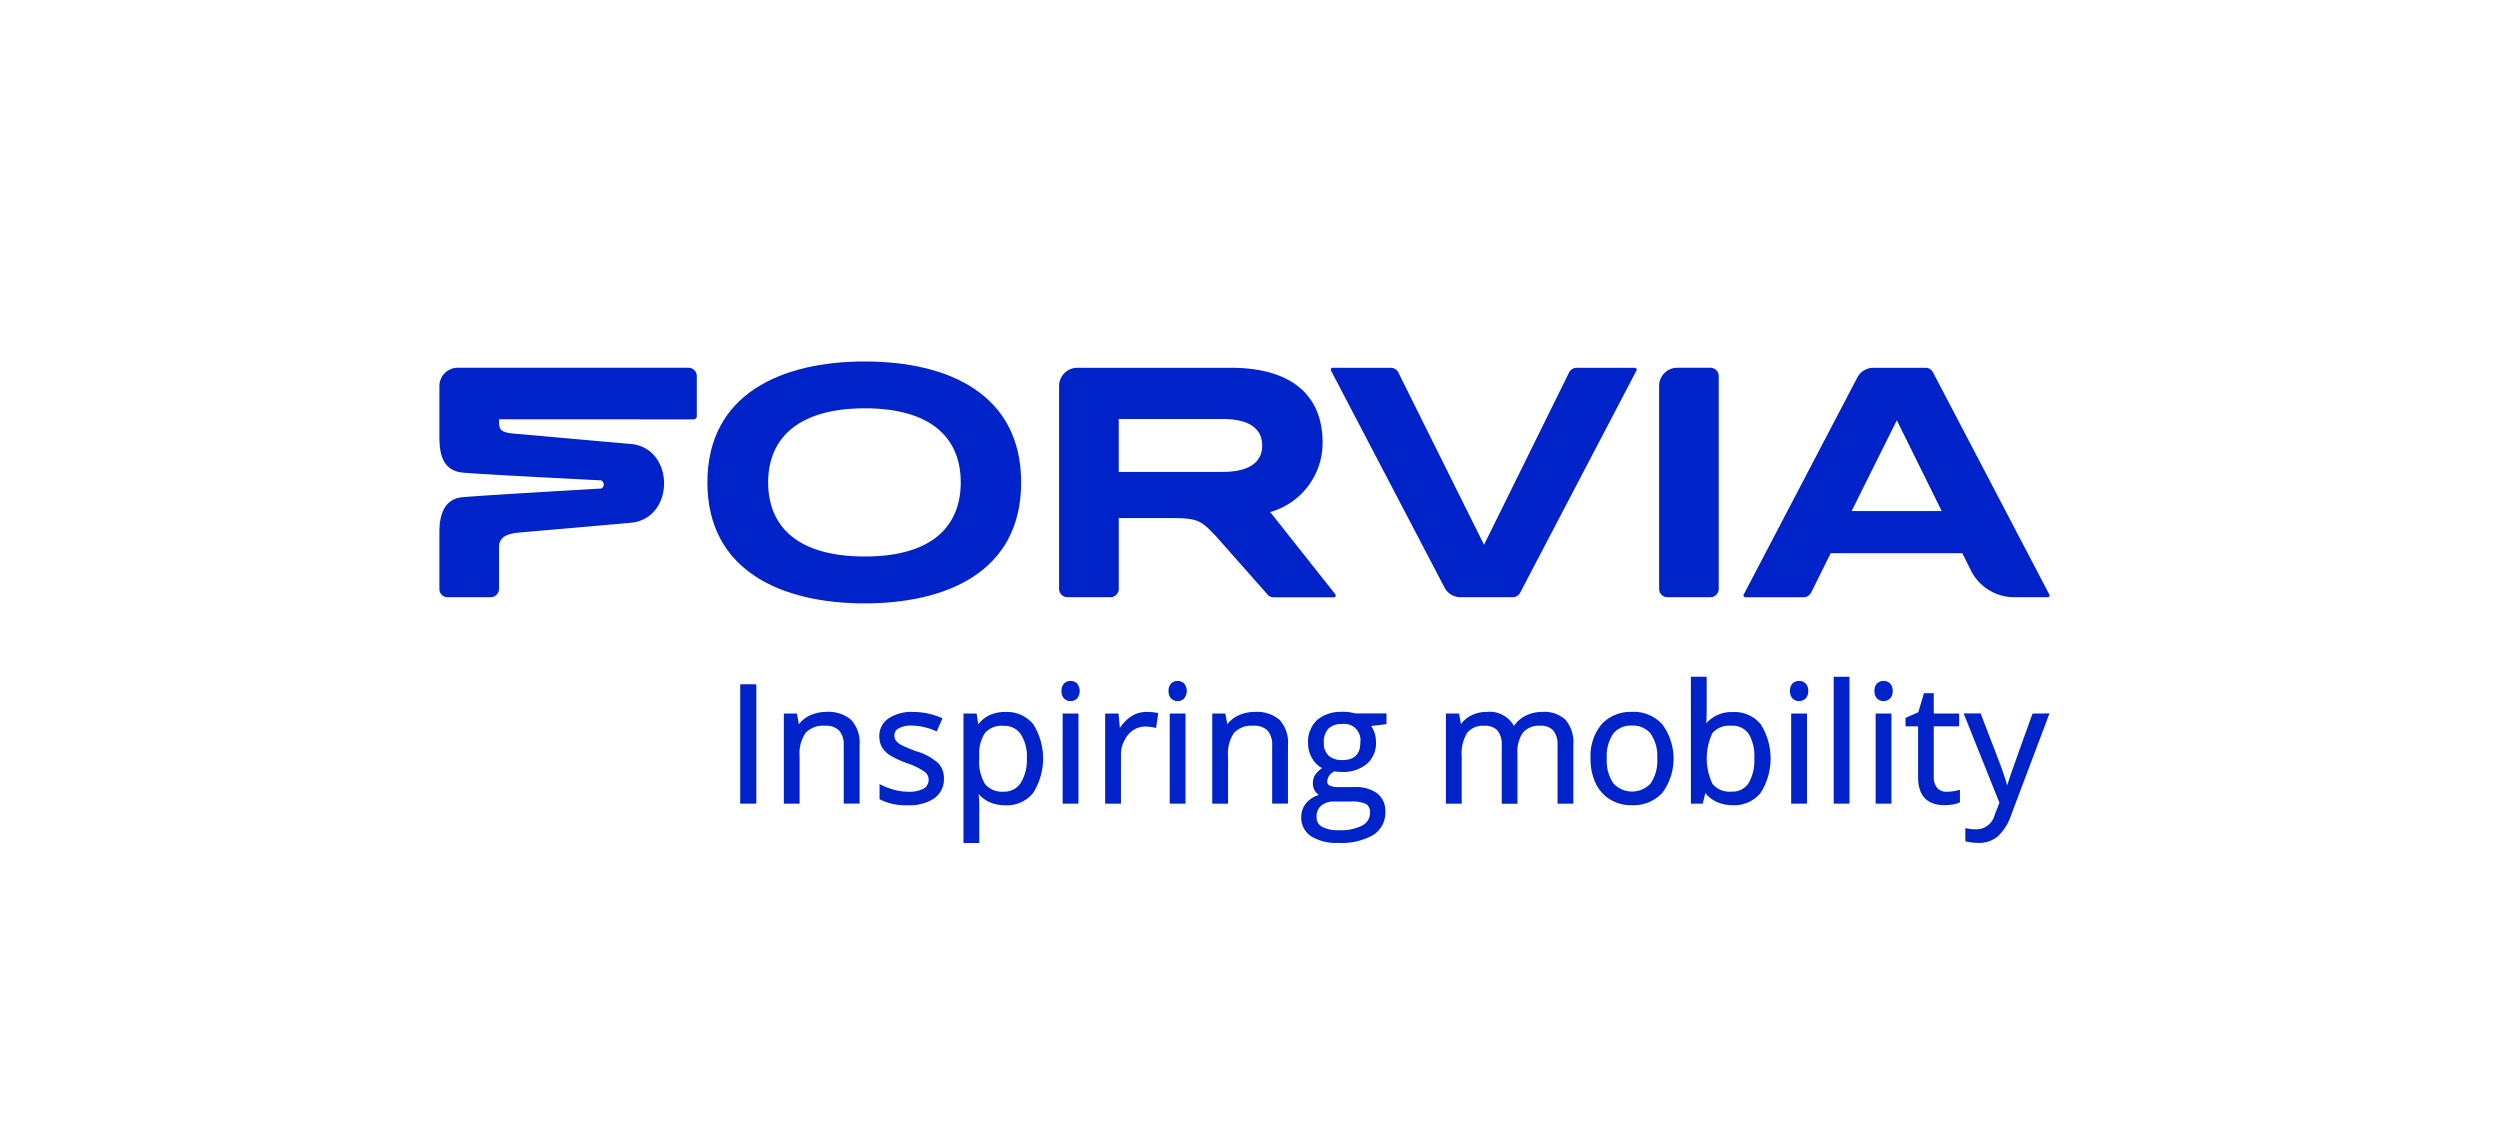 <svg id="client-forvia" xmlns="http://www.w3.org/2000/svg" xmlns:xlink="http://www.w3.org/1999/xlink" width="216.597" height="98.453" viewBox="0 0 216.597 98.453">
  <defs>
    <clipPath id="clip-path">
      <rect id="Rectangle_1486" data-name="Rectangle 1486" width="139.498" height="41.723" fill="none"/>
    </clipPath>
  </defs>
  <g id="Group_2703" data-name="Group 2703" transform="translate(0)">
    <rect id="Rectangle_1477" data-name="Rectangle 1477" width="216.597" height="98.453" fill="#fff"/>
    <g id="Group_2702" data-name="Group 2702" transform="translate(38.069 31.318)">
      <g id="Group_2701" data-name="Group 2701" transform="translate(0 0)" clip-path="url(#clip-path)">
        <path id="Path_8955" data-name="Path 8955" d="M46.759,20.958c-7.25,0-13.636-2.847-13.636-10.479C33.123,2.751,39.635,0,46.759,0c7.273,0,13.547,2.848,13.547,10.479,0,7.88-6.659,10.479-13.547,10.479m0-16.9c-5.653,0-8.372,2.5-8.373,6.419,0,3.809,2.539,6.42,8.373,6.42,6.089,0,8.314-2.846,8.314-6.419,0-3.973-2.708-6.42-8.314-6.421" transform="translate(-9.904 0)" fill="#0023c9"/>
        <path id="Path_8956" data-name="Path 8956" d="M94.642,20.414l-4.458-5.038C88.909,14.04,88.679,13.8,86.306,13.8H81.759v6.135a.723.723,0,0,1-.723.723H77.314a.724.724,0,0,1-.723-.726V2.361A1.574,1.574,0,0,1,78.157.78H91.5c5.11.006,7.921,2.286,7.921,6.5a6.239,6.239,0,0,1-4.539,6l5.641,7.124a.161.161,0,0,1-.126.261H95.179a.722.722,0,0,1-.542-.244M90.743,9.8H81.757V5.216h8.991c2.843,0,3.439,1.248,3.439,2.294S93.591,9.8,90.748,9.8" transform="translate(-22.901 -0.233)" fill="#0023c9" fill-rule="evenodd"/>
        <path id="Path_8957" data-name="Path 8957" d="M22.3,1.5V4.97a.28.28,0,0,1-.28.28L5.164,5.241c0,.8,0,1.126,1.274,1.239l10.136.9c3.851.335,3.855,6.474.01,6.825-3.112.284-8.065.707-9.662.846-1.135.1-1.758.43-1.758,1.267v3.616a.722.722,0,0,1-.721.723H.707A.709.709,0,0,1,0,19.942V15.007c0-1.761.588-2.881,1.994-3.014,1.682-.16,12.02-.752,12.02-.752a.387.387,0,0,0-.008-.71s-10.051-.5-11.945-.667C.43,9.719,0,8.494,0,6.806V2.352A1.586,1.586,0,0,1,1.587.775H21.576A.724.724,0,0,1,22.3,1.5" transform="translate(0 -0.232)" fill="#0023c9"/>
        <path id="Path_8958" data-name="Path 8958" d="M152.322.775a1.571,1.571,0,0,0-1.572,1.566V19.926a.72.72,0,0,0,.716.726h3.724a.723.723,0,0,0,.725-.722h0V1.5a.724.724,0,0,0-.723-.726Z" transform="translate(-45.075 -0.232)" fill="#0023c9"/>
        <path id="Path_8959" data-name="Path 8959" d="M167.042,20.254l1.693-3.411h11.406l.735,1.483a4.2,4.2,0,0,0,3.76,2.332h2.9a.16.16,0,0,0,.14-.235L177.595,1.169a.723.723,0,0,0-.641-.389h-4.516a1.574,1.574,0,0,0-1.4.846l-9.84,18.8a.16.16,0,0,0,.068.217.153.153,0,0,0,.072.018h5.047a.723.723,0,0,0,.648-.4m3.514-7.07,3.917-7.865,3.886,7.865Z" transform="translate(-48.194 -0.233)" fill="#0023c9"/>
        <path id="Path_8960" data-name="Path 8960" d="M130.817,1.183a.724.724,0,0,1,.649-.4h5.047a.161.161,0,0,1,.158.163.153.153,0,0,1-.018.072L126.574,20.268a.724.724,0,0,1-.642.39h-4.517a1.573,1.573,0,0,1-1.394-.841l-9.836-18.8A.16.16,0,0,1,110.252.8a.153.153,0,0,1,.072-.018h5.047a.724.724,0,0,1,.648.4l7.426,14.931Z" transform="translate(-32.94 -0.233)" fill="#0023c9"/>
        <rect id="Rectangle_1480" data-name="Rectangle 1480" width="1.396" height="10.341" transform="translate(26.062 27.967)" fill="#0023c9"/>
        <path id="Path_8961" data-name="Path 8961" d="M46.266,43.311a3.337,3.337,0,0,0-1.467.319,2.486,2.486,0,0,0-.925.749l-.168-.93H42.57v7.808h1.368v-4.09a3.164,3.164,0,0,1,.527-2.054,2.088,2.088,0,0,1,1.661-.606,1.624,1.624,0,0,1,1.241.421,1.887,1.887,0,0,1,.393,1.309v5.018h1.373V46.2A2.929,2.929,0,0,0,48.406,44a3,3,0,0,0-2.139-.691" transform="translate(-12.729 -12.948)" fill="#0023c9"/>
        <path id="Path_8962" data-name="Path 8962" d="M57.592,46.732a11.129,11.129,0,0,1-1.314-.554,1.44,1.44,0,0,1-.467-.377.745.745,0,0,1-.135-.454.684.684,0,0,1,.363-.613,2.289,2.289,0,0,1,1.175-.24,5.415,5.415,0,0,1,2.028.463l.1.041.5-1.135-.1-.043a6.192,6.192,0,0,0-2.438-.507,3.638,3.638,0,0,0-2.134.557,1.816,1.816,0,0,0-.8,1.553,1.853,1.853,0,0,0,.233.948,2.175,2.175,0,0,0,.7.7,8.086,8.086,0,0,0,1.527.7A6.011,6.011,0,0,1,58.3,48.5a.88.88,0,0,1-.086,1.455,2.653,2.653,0,0,1-1.332.271,4.8,4.8,0,0,1-1.181-.156,5.613,5.613,0,0,1-1.151-.428l-.16-.081v1.311l.055.032a4.937,4.937,0,0,0,2.408.491,3.829,3.829,0,0,0,2.28-.6,2.013,2.013,0,0,0,.834-1.723,1.855,1.855,0,0,0-.5-1.328,5.012,5.012,0,0,0-1.865-1.017" transform="translate(-16.255 -12.949)" fill="#0023c9"/>
        <path id="Path_8963" data-name="Path 8963" d="M68.413,43.313a3.263,3.263,0,0,0-1.4.287,2.7,2.7,0,0,0-.962.786l-.14-.935H64.772V54.667H66.14V51.435a9.99,9.99,0,0,0-.055-1.014,2.628,2.628,0,0,0,.928.7,3.4,3.4,0,0,0,1.4.28,2.926,2.926,0,0,0,2.4-1.076,5.6,5.6,0,0,0,.014-5.935,2.921,2.921,0,0,0-2.416-1.073m1.85,4.022a3.69,3.69,0,0,1-.538,2.132,1.662,1.662,0,0,1-1.45.749,1.932,1.932,0,0,1-1.624-.646,3.719,3.719,0,0,1-.51-2.221v-.255a3.229,3.229,0,0,1,.509-1.982,1.943,1.943,0,0,1,1.6-.6,1.715,1.715,0,0,1,1.48.714,3.543,3.543,0,0,1,.536,2.112" transform="translate(-19.367 -12.95)" fill="#0023c9"/>
        <rect id="Rectangle_1481" data-name="Rectangle 1481" width="1.368" height="7.808" transform="translate(53.998 30.501)" fill="#0023c9"/>
        <path id="Path_8964" data-name="Path 8964" d="M77.677,39.486a.784.784,0,0,0-.561.21.87.87,0,0,0-.228.658.885.885,0,0,0,.226.656.813.813,0,0,0,1.115,0,1.034,1.034,0,0,0,0-1.313.789.789,0,0,0-.552-.216" transform="translate(-22.989 -11.805)" fill="#0023c9"/>
        <path id="Path_8965" data-name="Path 8965" d="M85.856,43.314a2.4,2.4,0,0,0-1.37.421,3.337,3.337,0,0,0-.927.972l-.117-1.254H82.284v7.808h1.368V47.079a2.635,2.635,0,0,1,.627-1.79,1.9,1.9,0,0,1,1.492-.71,3.811,3.811,0,0,1,.807.1l.115.025.192-1.285-.1-.021a4.637,4.637,0,0,0-.929-.086" transform="translate(-24.603 -12.951)" fill="#0023c9"/>
        <path id="Path_8966" data-name="Path 8966" d="M90.912,39.486a.784.784,0,0,0-.561.21.87.87,0,0,0-.228.658.885.885,0,0,0,.226.656.813.813,0,0,0,1.115,0,1.034,1.034,0,0,0,0-1.313.789.789,0,0,0-.552-.216" transform="translate(-26.947 -11.805)" fill="#0023c9"/>
        <rect id="Rectangle_1482" data-name="Rectangle 1482" width="1.368" height="7.808" transform="translate(63.275 30.501)" fill="#0023c9"/>
        <path id="Path_8967" data-name="Path 8967" d="M99.216,43.311a3.337,3.337,0,0,0-1.467.319,2.493,2.493,0,0,0-.925.749l-.168-.93H95.52v7.808h1.368v-4.09a3.164,3.164,0,0,1,.527-2.054,2.088,2.088,0,0,1,1.661-.606,1.624,1.624,0,0,1,1.242.421,1.887,1.887,0,0,1,.393,1.309v5.018h1.368V46.2A2.929,2.929,0,0,0,101.354,44a3,3,0,0,0-2.139-.691" transform="translate(-28.561 -12.948)" fill="#0023c9"/>
        <path id="Path_8968" data-name="Path 8968" d="M110.084,43.311a3.171,3.171,0,0,0-2.192.7,2.57,2.57,0,0,0-.784,2A2.538,2.538,0,0,0,107.5,47.4a2.2,2.2,0,0,0,.825.78,2.214,2.214,0,0,0-.561.524,1.332,1.332,0,0,0-.242.79,1.189,1.189,0,0,0,.217.708,1.385,1.385,0,0,0,.3.306,2.253,2.253,0,0,0-1.051.651,1.869,1.869,0,0,0-.47,1.27,1.9,1.9,0,0,0,.855,1.656,4.151,4.151,0,0,0,2.357.573,5.539,5.539,0,0,0,3.009-.679,2.268,2.268,0,0,0,1.06-2.013,1.916,1.916,0,0,0-.7-1.6,3.126,3.126,0,0,0-1.963-.543h-1.343a1.784,1.784,0,0,1-.824-.135.384.384,0,0,1-.2-.365,1,1,0,0,1,.643-.862,3.655,3.655,0,0,0,.618.05,3.191,3.191,0,0,0,2.163-.692,2.357,2.357,0,0,0,.8-1.862,2.542,2.542,0,0,0-.16-.923,2.837,2.837,0,0,0-.252-.506l1.319-.156v-.934h-2.718a3.994,3.994,0,0,0-1.089-.14m-.027,4.181a1.7,1.7,0,0,1-1.179-.38,1.447,1.447,0,0,1-.414-1.122,1.66,1.66,0,0,1,.4-1.217,1.586,1.586,0,0,1,1.169-.4,1.4,1.4,0,0,1,1.591,1.6c0,1.026-.515,1.524-1.572,1.524m1.767,5.656a4.07,4.07,0,0,1-2.085.416,2.778,2.778,0,0,1-1.431-.3.917.917,0,0,1-.467-.841,1.221,1.221,0,0,1,.4-.99,1.72,1.72,0,0,1,1.148-.351h1.377a2.887,2.887,0,0,1,1.375.222.823.823,0,0,1,.329.762,1.211,1.211,0,0,1-.644,1.08" transform="translate(-31.847 -12.949)" fill="#0023c9"/>
        <path id="Path_8969" data-name="Path 8969" d="M132.766,43.308a3.167,3.167,0,0,0-1.52.359,2.554,2.554,0,0,0-.949.857,2.4,2.4,0,0,0-2.364-1.216,2.927,2.927,0,0,0-1.377.324,2.4,2.4,0,0,0-.851.737l-.166-.923H124.4v7.808h1.368v-4.09a3.429,3.429,0,0,1,.479-2.055,1.781,1.781,0,0,1,1.5-.6,1.413,1.413,0,0,1,1.128.415,1.954,1.954,0,0,1,.362,1.289v5.047H130.6V46.909a2.841,2.841,0,0,1,.487-1.827,1.852,1.852,0,0,1,1.5-.577,1.4,1.4,0,0,1,1.122.415,1.954,1.954,0,0,1,.362,1.289v5.047h1.368V46.193A3.07,3.07,0,0,0,134.772,44a2.685,2.685,0,0,0-2.007-.695" transform="translate(-37.197 -12.945)" fill="#0023c9"/>
        <path id="Path_8970" data-name="Path 8970" d="M145.883,43.312a3.4,3.4,0,0,0-2.657,1.071,4.306,4.306,0,0,0-.955,2.964,4.907,4.907,0,0,0,.44,2.138,3.277,3.277,0,0,0,1.262,1.417,3.536,3.536,0,0,0,1.863.491,3.411,3.411,0,0,0,2.664-1.078,5.01,5.01,0,0,0,0-5.91,3.33,3.33,0,0,0-2.613-1.1M144.236,45.2a1.9,1.9,0,0,1,1.612-.7,1.938,1.938,0,0,1,1.641.709,3.438,3.438,0,0,1,.561,2.131,3.5,3.5,0,0,1-.561,2.152,2.2,2.2,0,0,1-3.108.142c-.05-.046-.1-.093-.142-.142a3.517,3.517,0,0,1-.561-2.149,3.477,3.477,0,0,1,.552-2.142" transform="translate(-42.537 -12.949)" fill="#0023c9"/>
        <path id="Path_8971" data-name="Path 8971" d="M158.317,42.029a2.877,2.877,0,0,0-2.308.971c.024-.395.036-.832.036-1.3V38.968h-1.369V49.96H155.7l.229-.92a2.646,2.646,0,0,0,.995.775,3.411,3.411,0,0,0,1.4.28,2.928,2.928,0,0,0,2.4-1.076,5.572,5.572,0,0,0,.006-5.933,2.937,2.937,0,0,0-2.408-1.061m-.168,1.185a1.722,1.722,0,0,1,1.517.681,3.73,3.73,0,0,1,.5,2.145,3.88,3.88,0,0,1-.5,2.158,1.654,1.654,0,0,1-1.487.723,1.932,1.932,0,0,1-1.624-.646,5.121,5.121,0,0,1-.014-4.428,1.912,1.912,0,0,1,1.612-.631" transform="translate(-46.249 -11.652)" fill="#0023c9"/>
        <path id="Path_8972" data-name="Path 8972" d="M167.718,39.486a.783.783,0,0,0-.561.21.867.867,0,0,0-.229.658.885.885,0,0,0,.227.656.812.812,0,0,0,1.115,0,.869.869,0,0,0,.235-.658.859.859,0,0,0-.236-.655.789.789,0,0,0-.552-.216" transform="translate(-49.911 -11.806)" fill="#0023c9"/>
        <rect id="Rectangle_1483" data-name="Rectangle 1483" width="1.369" height="7.808" transform="translate(117.116 30.501)" fill="#0023c9"/>
        <rect id="Rectangle_1484" data-name="Rectangle 1484" width="1.369" height="10.992" transform="translate(120.799 27.316)" fill="#0023c9"/>
        <path id="Path_8973" data-name="Path 8973" d="M178.159,39.486a.783.783,0,0,0-.561.21.867.867,0,0,0-.229.658.885.885,0,0,0,.227.656.811.811,0,0,0,1.114,0,.87.87,0,0,0,.235-.658.859.859,0,0,0-.236-.655.789.789,0,0,0-.552-.216" transform="translate(-53.033 -11.806)" fill="#0023c9"/>
        <rect id="Rectangle_1485" data-name="Rectangle 1485" width="1.369" height="7.808" transform="translate(124.435 30.501)" fill="#0023c9"/>
        <path id="Path_8974" data-name="Path 8974" d="M185.331,49.494a3.628,3.628,0,0,1-.571.043,1.02,1.02,0,0,1-.811-.33,1.439,1.439,0,0,1-.3-.981V43.87h2.2V42.758h-2.2V41H182.8l-.491,1.65-1.105.486v.735h1.087v4.4c0,1.612.777,2.429,2.313,2.429a4.241,4.241,0,0,0,.672-.06,2.193,2.193,0,0,0,.58-.158l.062-.03V49.36l-.14.041a3.873,3.873,0,0,1-.437.09" transform="translate(-54.179 -12.259)" fill="#0023c9"/>
        <path id="Path_8975" data-name="Path 8975" d="M194.361,43.508l-.026.07c-1.058,2.925-1.691,4.7-1.881,5.257-.125.375-.224.68-.294.911-.116-.444-.321-1.063-.611-1.848l-1.689-4.4h-1.472l3.1,7.74-.407,1.041a1.642,1.642,0,0,1-1.586,1.262,3.9,3.9,0,0,1-.828-.081l-.133-.029v1.145l.086.02a4.766,4.766,0,0,0,1.063.121,2.526,2.526,0,0,0,1.659-.561,4.438,4.438,0,0,0,1.165-1.863l3.316-8.788Z" transform="translate(-56.329 -13.007)" fill="#0023c9"/>
      </g>
    </g>
  </g>
</svg>
